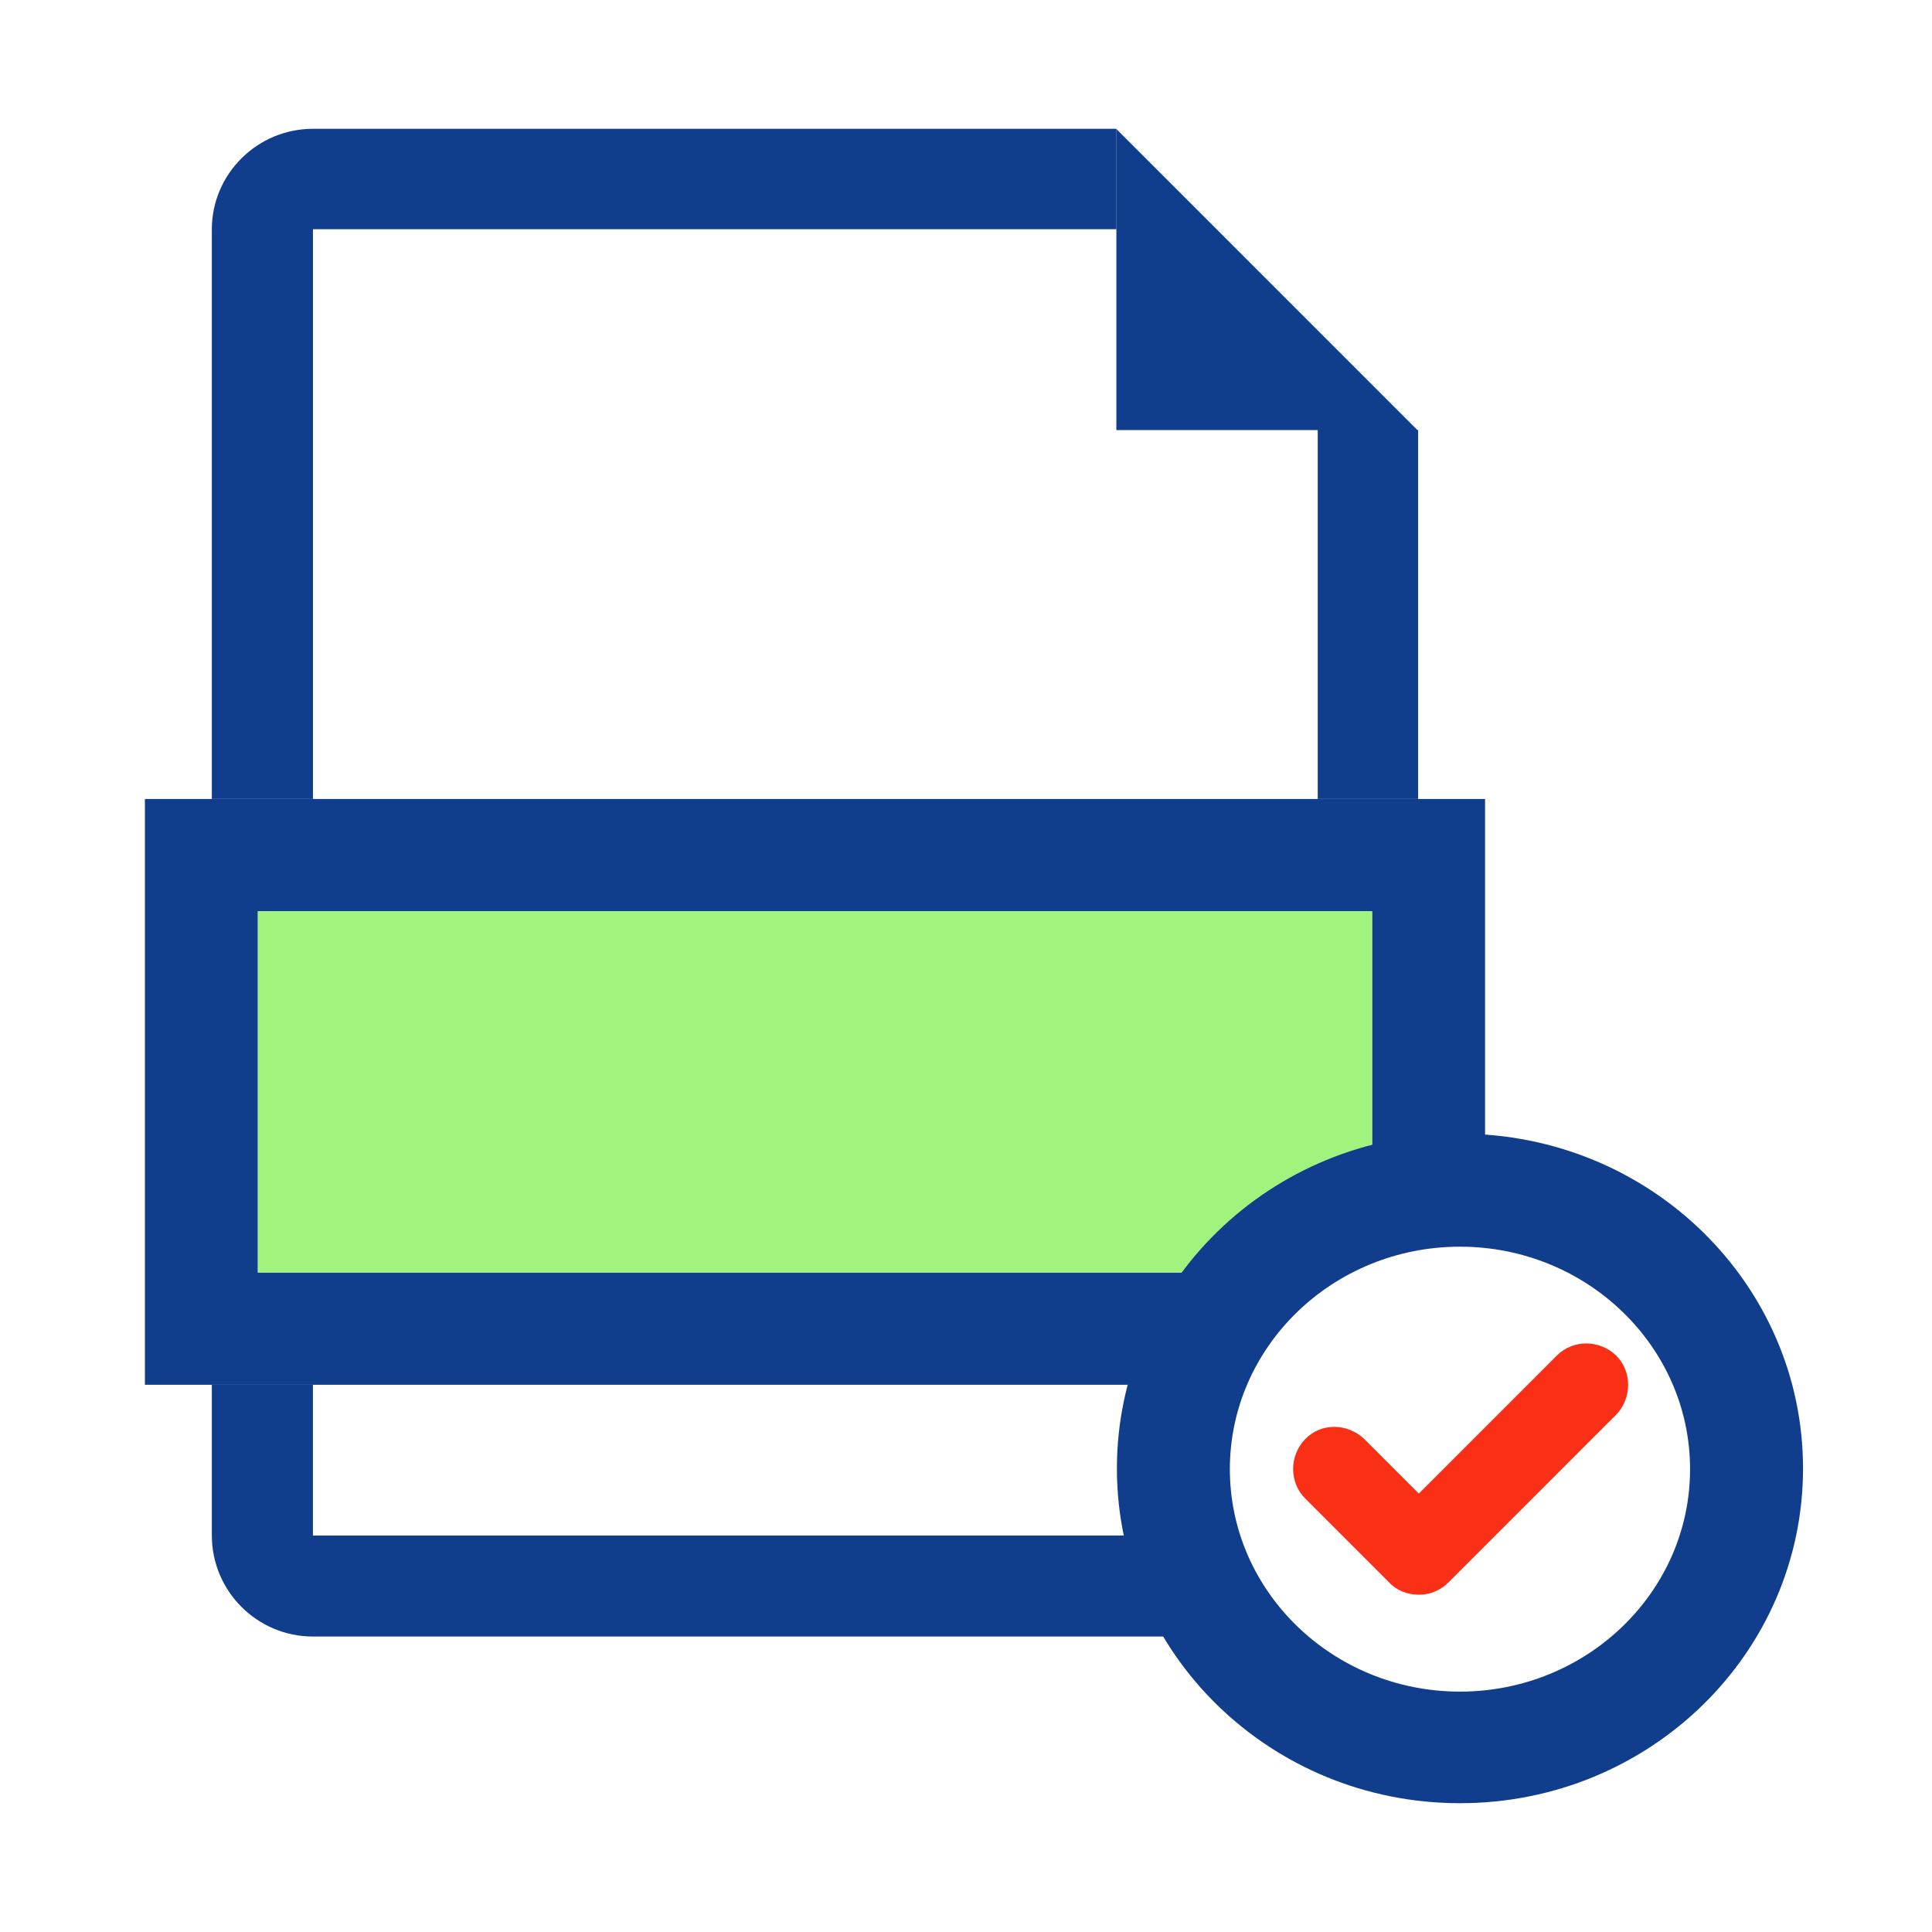<svg width="120" height="120" viewBox="0 0 120 120" fill="none" xmlns="http://www.w3.org/2000/svg">
<rect width="120" height="120" fill="white"/>
<path d="M69.328 8V26.756H88.081L69.328 8Z" fill="#103D8C"/>
<path d="M81.846 26.713V49.626H19.438V14.238H69.329V26.713H81.846Z" fill="white"/>
<path d="M88.083 86.011V95.367C88.083 98.832 85.268 101.648 81.846 101.648H19.438C15.973 101.648 13.158 98.832 13.158 95.367V86.011H19.438V95.367H81.846V86.011H88.083Z" fill="#103D8C"/>
<path d="M81.846 86.011H19.438V95.367H81.846V86.011Z" fill="white"/>
<path d="M88.082 26.712H81.846V49.626H88.082V26.712Z" fill="#103D8C"/>
<path d="M69.33 8V14.237H19.438V49.626H13.158V14.237C13.158 10.816 15.973 8 19.438 8H69.33Z" fill="#103D8C"/>
<path d="M9 49.626V86.011H92.24V49.626H9ZM85.224 79.037H16.016V56.6H85.224V79.037Z" fill="#103D8C"/>
<path d="M85.223 56.6H16.016V79.037H85.223V56.6Z" fill="#A0F47D"/>
<path d="M90.681 108.534C80.85 108.534 72.881 100.781 72.881 91.208C72.881 81.635 80.85 73.882 90.681 73.882C100.512 73.882 108.481 81.635 108.481 91.208C108.481 100.781 100.512 108.534 90.681 108.534Z" fill="white"/>
<path d="M90.681 77.434C98.563 77.434 104.973 83.628 104.973 91.252C104.973 98.875 98.563 105.069 90.681 105.069C82.799 105.069 76.389 98.875 76.389 91.252C76.389 83.628 82.799 77.434 90.681 77.434ZM90.681 70.417C78.901 70.417 69.373 79.73 69.373 91.208C69.373 102.687 78.901 112 90.681 112C102.461 112 111.989 102.687 111.989 91.208C111.989 79.73 102.461 70.417 90.681 70.417Z" fill="#103D8C"/>
<path d="M88.082 99.049C87.432 99.049 86.739 98.789 86.263 98.269L81.065 93.071C80.069 92.075 80.069 90.429 81.065 89.389C82.061 88.35 83.707 88.393 84.747 89.389L88.125 92.768L96.7 84.192C97.696 83.195 99.342 83.195 100.381 84.192C101.377 85.188 101.377 86.834 100.381 87.873L89.987 98.269C89.467 98.789 88.818 99.049 88.168 99.049H88.082Z" fill="#F93015"/>
</svg>
